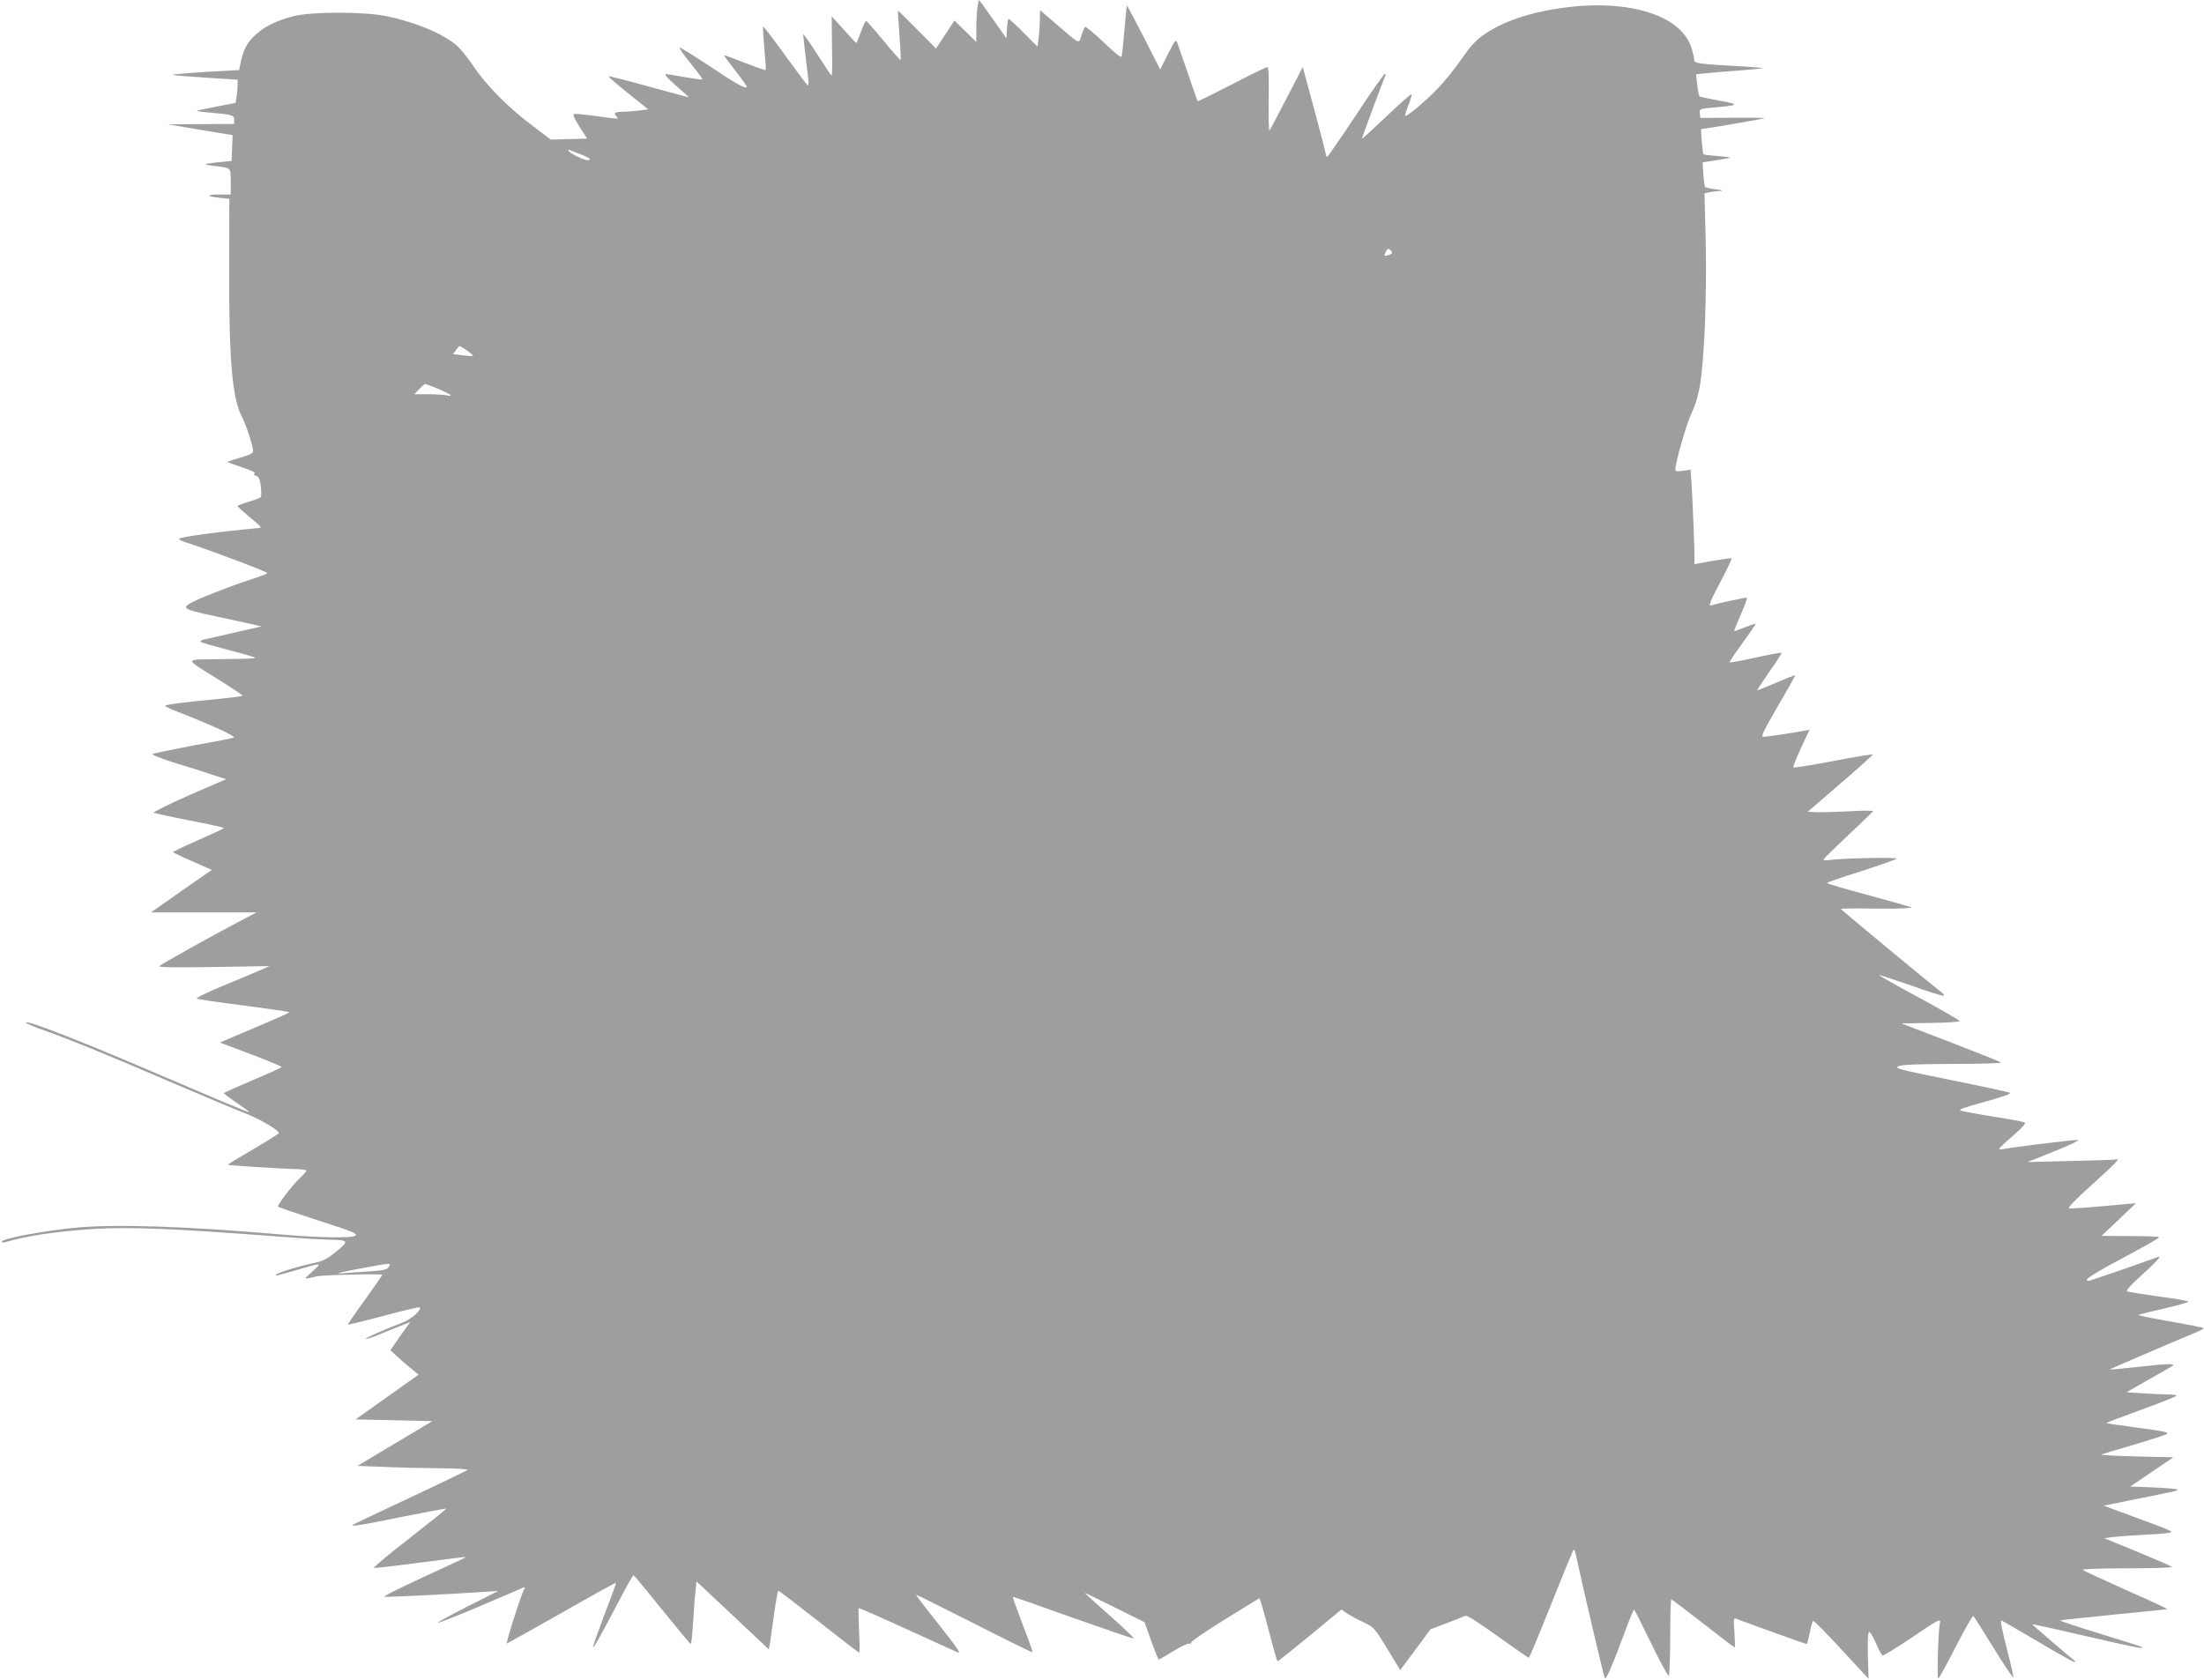 <?xml version="1.0" standalone="no"?>
<!DOCTYPE svg PUBLIC "-//W3C//DTD SVG 20010904//EN"
 "http://www.w3.org/TR/2001/REC-SVG-20010904/DTD/svg10.dtd">
<svg version="1.0" xmlns="http://www.w3.org/2000/svg"
 width="1280pt" height="976pt" viewBox="0 0 1280 976"
 preserveAspectRatio="xMidYMid meet">
<g transform="translate(0,976) scale(0.1,-0.1)"
fill="#9e9e9e" stroke="none">
<path d="M5676 9714 c-3 -26 -6 -81 -6 -123 l0 -75 -63 62 -64 63 -53 -81 -54
-82 -110 111 c-60 61 -110 110 -111 109 -1 -2 3 -67 9 -145 6 -79 9 -143 6
-142 -3 0 -48 51 -100 114 -52 63 -97 114 -100 114 -3 1 -17 -28 -30 -64 -13
-36 -25 -65 -27 -65 -2 0 -29 29 -111 120 l-32 35 2 -173 c2 -94 1 -172 -2
-171 -3 0 -32 43 -65 95 -33 52 -69 106 -81 121 l-20 26 12 -109 c7 -60 15
-128 18 -152 3 -24 2 -41 -3 -38 -5 3 -64 82 -132 176 -67 93 -125 168 -127
166 -2 -3 1 -60 7 -127 6 -67 10 -124 8 -126 -2 -2 -57 17 -121 42 -64 25
-119 45 -122 45 -2 0 28 -41 67 -91 39 -50 69 -93 66 -95 -10 -10 -65 21 -221
125 -90 60 -166 107 -169 104 -3 -3 25 -44 64 -91 38 -48 69 -89 69 -93 0 -3
-44 3 -97 12 -54 10 -106 18 -116 19 -11 0 10 -25 57 -66 42 -37 76 -67 76
-69 0 -1 -102 27 -227 61 -126 35 -232 62 -237 61 -5 -2 44 -45 110 -97 l118
-95 -49 -7 c-28 -3 -71 -7 -97 -7 -49 -1 -57 -8 -36 -29 15 -15 15 -15 -120 4
-62 8 -119 14 -127 12 -10 -2 -2 -23 30 -73 l45 -70 -106 -3 -105 -3 -112 85
c-135 101 -265 233 -337 341 -30 44 -70 95 -89 113 -77 72 -239 141 -416 178
-129 27 -439 27 -540 0 -106 -28 -169 -60 -224 -111 -49 -46 -69 -86 -86 -171
l-6 -31 -127 -7 c-140 -7 -264 -18 -260 -21 2 -2 87 -9 191 -16 l187 -12 0
-31 c0 -17 -3 -47 -6 -68 l-6 -36 -111 -21 c-61 -12 -112 -23 -114 -25 -2 -2
31 -6 74 -10 130 -11 143 -15 143 -42 l0 -24 -192 -1 -193 -1 188 -32 188 -31
-3 -75 -3 -75 -74 -7 c-41 -4 -76 -10 -78 -12 -2 -2 22 -7 54 -10 97 -12 93
-8 93 -92 l0 -74 -67 0 c-78 0 -77 -10 3 -19 l56 -6 -1 -390 c-2 -534 17 -768
73 -874 26 -50 66 -172 66 -201 0 -13 -19 -22 -76 -39 -42 -12 -75 -24 -73
-25 2 -2 41 -16 87 -31 48 -16 78 -31 71 -35 -8 -5 -5 -10 9 -14 15 -5 21 -19
27 -62 4 -31 3 -60 -2 -63 -4 -4 -36 -16 -70 -26 -35 -10 -63 -21 -63 -25 0
-3 33 -33 72 -66 71 -58 72 -59 43 -62 -233 -21 -455 -52 -455 -62 0 -5 17
-14 38 -20 146 -47 482 -174 475 -180 -4 -4 -53 -22 -108 -40 -128 -42 -309
-114 -340 -134 -51 -33 -44 -36 240 -96 99 -21 177 -39 173 -39 -5 -1 -235
-53 -337 -77 -13 -3 -20 -9 -15 -13 5 -4 78 -25 162 -47 83 -21 152 -41 152
-44 0 -6 -4 -6 -220 -9 -193 -3 -194 8 13 -121 75 -47 136 -88 137 -91 0 -3
-55 -10 -122 -17 -215 -20 -328 -35 -328 -42 0 -4 33 -20 73 -35 194 -76 335
-140 325 -150 -1 -2 -106 -22 -233 -45 -126 -24 -234 -46 -239 -50 -4 -5 52
-27 125 -50 74 -22 172 -53 218 -69 l84 -27 -216 -94 c-118 -52 -210 -98 -204
-101 7 -3 101 -24 209 -45 109 -21 198 -41 198 -44 0 -3 -67 -34 -149 -70 -82
-36 -147 -67 -146 -70 2 -3 53 -28 114 -54 l111 -49 -177 -123 -176 -124 307
0 306 0 -107 -56 c-154 -81 -446 -244 -458 -256 -7 -7 93 -9 315 -5 l325 5
-50 -22 c-27 -12 -125 -53 -217 -91 -92 -38 -162 -72 -155 -76 6 -3 130 -22
275 -40 144 -19 262 -36 262 -39 0 -3 -69 -34 -152 -69 -84 -36 -175 -74 -202
-86 l-49 -21 181 -68 c100 -38 180 -71 178 -75 -3 -3 -79 -38 -170 -76 -91
-39 -166 -72 -166 -75 0 -3 35 -29 77 -58 42 -28 74 -52 70 -52 -10 0 -142 55
-532 222 -450 193 -765 316 -765 298 0 -4 42 -22 92 -40 156 -55 370 -142 739
-301 194 -83 394 -167 443 -186 83 -32 196 -98 196 -115 0 -3 -68 -46 -150
-94 -83 -48 -149 -88 -147 -90 3 -3 304 -23 395 -25 34 -1 62 -5 62 -9 0 -3
-16 -22 -36 -41 -46 -43 -135 -159 -129 -168 2 -4 108 -40 235 -81 206 -66
229 -76 213 -88 -19 -15 -213 -12 -439 8 -531 46 -935 60 -1169 40 -191 -17
-445 -64 -445 -83 0 -4 8 -6 18 -3 130 38 298 63 513 77 220 13 470 3 1104
-46 105 -8 222 -15 260 -16 122 -2 125 -6 49 -68 -55 -45 -77 -56 -133 -68
-86 -18 -203 -54 -216 -66 -11 -11 -8 -10 115 25 154 45 153 45 95 -7 -48 -43
-49 -45 -20 -39 17 3 37 8 45 10 23 8 380 16 380 9 0 -4 -46 -69 -101 -146
-56 -77 -100 -141 -98 -143 2 -2 96 21 208 51 112 30 205 52 208 49 14 -13
-45 -67 -96 -87 -126 -49 -221 -92 -217 -96 3 -3 38 8 78 25 40 17 97 40 126
51 l54 21 -58 -81 -57 -82 39 -36 c21 -20 58 -52 82 -71 l43 -35 -183 -130
-183 -130 223 -5 223 -5 -218 -130 -217 -130 159 -6 c88 -4 234 -7 325 -8 93
0 160 -5 155 -10 -6 -4 -156 -77 -335 -161 -179 -84 -327 -154 -329 -156 -15
-13 33 -6 269 42 146 29 268 52 271 51 4 -1 -92 -78 -212 -172 -121 -93 -214
-171 -207 -173 7 -1 130 13 273 32 143 19 261 33 262 32 1 -1 -46 -24 -105
-51 -228 -104 -375 -175 -370 -180 3 -4 366 14 593 29 l70 5 -179 -90 c-98
-50 -176 -93 -173 -95 3 -3 113 40 244 96 131 56 244 104 252 108 9 3 12 1 7
-6 -18 -29 -112 -323 -102 -319 6 3 151 84 321 180 170 97 311 175 313 173 1
-2 -29 -86 -68 -186 -38 -101 -68 -185 -66 -187 5 -5 37 51 141 249 48 93 90
168 94 168 3 0 78 -90 166 -200 88 -109 163 -199 166 -199 4 -1 10 54 14 122
4 67 10 149 14 181 l6 60 210 -197 210 -198 7 38 c3 21 14 98 24 171 10 72 21
132 24 132 4 0 110 -81 236 -180 126 -99 231 -180 234 -180 3 0 3 57 -1 127
-3 71 -4 130 -2 132 1 2 129 -54 284 -125 155 -71 286 -130 290 -132 23 -9 0
24 -116 171 -69 86 -125 160 -125 163 0 3 151 -72 336 -166 185 -94 338 -170
340 -167 2 2 -23 75 -57 161 -33 87 -59 159 -57 160 2 2 158 -53 348 -121 190
-67 349 -122 354 -120 4 1 -58 61 -138 132 -80 71 -146 130 -146 132 0 2 78
-36 174 -84 l173 -86 39 -109 c21 -59 41 -108 44 -108 3 0 41 22 84 49 44 27
86 47 93 44 8 -3 13 0 11 6 -2 6 87 67 197 135 l200 123 16 -51 c8 -28 31
-111 50 -184 18 -72 36 -132 39 -132 3 0 88 68 188 150 l183 151 29 -21 c16
-11 58 -34 94 -51 64 -30 66 -31 142 -155 l76 -125 88 118 88 119 93 35 c52
20 101 39 109 43 10 4 74 -36 189 -119 96 -69 177 -125 180 -125 3 0 62 142
131 315 69 173 127 315 130 315 4 0 12 -28 19 -62 24 -117 152 -663 160 -683
8 -19 38 52 137 317 16 43 31 78 34 78 3 0 47 -88 99 -195 52 -107 98 -192
102 -189 5 3 9 104 9 225 0 120 3 219 6 219 3 0 86 -63 185 -140 98 -77 181
-140 184 -140 2 0 1 39 -2 87 -6 82 -5 86 13 79 45 -18 402 -146 406 -146 3 0
11 29 18 65 7 36 16 67 20 70 4 2 78 -72 164 -166 l158 -171 -4 136 c-2 94 0
136 8 136 6 0 23 -29 39 -65 15 -36 32 -68 37 -71 5 -3 76 40 158 95 174 118
183 123 176 90 -10 -46 -18 -319 -9 -319 4 0 50 84 102 186 52 102 98 181 102
177 4 -4 57 -88 117 -185 60 -98 112 -175 115 -172 2 3 -15 80 -39 170 -26
101 -38 164 -31 161 7 -2 104 -59 217 -125 112 -67 206 -119 209 -117 2 3 2 6
0 8 -41 32 -249 211 -247 212 2 2 145 -30 318 -70 277 -64 336 -76 319 -62 -2
2 -111 37 -242 77 -130 40 -235 75 -233 77 2 2 142 17 312 34 169 16 309 31
311 32 2 2 -106 52 -240 111 -133 60 -246 112 -252 117 -5 5 101 9 260 9 148
0 265 4 260 8 -6 5 -96 44 -202 88 l-192 79 52 7 c29 3 116 10 195 14 78 3
142 10 142 15 0 4 -24 16 -52 27 -29 11 -118 43 -197 73 l-144 53 164 33 c263
53 271 54 264 61 -3 3 -66 9 -140 12 l-133 5 125 85 125 85 -219 5 c-120 3
-209 8 -198 12 11 4 99 30 195 58 96 29 179 56 184 60 11 11 -5 15 -193 40
-85 11 -156 22 -158 24 -2 1 89 36 202 77 112 41 205 77 205 82 0 4 -24 7 -53
7 -30 0 -95 3 -146 7 l-91 6 132 75 c73 41 135 77 137 79 17 13 -30 12 -185
-5 -99 -11 -180 -19 -182 -17 -2 1 276 121 517 222 18 8 31 16 28 19 -3 3 -92
20 -198 39 -107 18 -187 35 -179 38 8 3 77 20 153 37 75 18 137 35 137 39 0 4
-78 18 -172 30 -95 13 -178 27 -185 30 -8 4 25 40 87 96 92 83 119 114 88 102
-83 -31 -389 -137 -398 -137 -37 0 19 37 203 135 114 61 207 113 207 118 0 4
-75 7 -167 7 l-168 1 100 95 100 95 -55 -5 c-191 -18 -319 -28 -333 -25 -10 3
35 50 134 139 140 126 167 155 137 145 -7 -2 -125 -6 -263 -9 l-250 -6 155 62
c85 34 148 64 139 66 -16 3 -388 -42 -436 -53 -13 -3 -23 -2 -22 2 0 5 37 39
81 77 55 48 76 71 66 76 -7 4 -89 20 -183 34 -93 15 -178 31 -189 35 -13 5 25
19 124 46 141 40 169 50 160 58 -3 3 -155 36 -339 73 -306 62 -332 69 -305 81
21 9 111 12 319 13 174 0 284 4 276 9 -8 5 -141 58 -296 118 l-282 108 168 3
c93 1 169 6 169 11 0 5 -106 66 -235 136 -130 70 -234 129 -232 131 2 2 86
-26 187 -61 101 -36 186 -63 189 -59 3 3 -4 13 -16 22 -64 49 -582 478 -582
482 -1 3 95 4 211 2 125 -1 207 2 198 7 -8 4 -122 37 -252 72 -131 35 -238 66
-238 70 0 3 89 34 198 68 108 35 202 68 207 73 10 10 -323 3 -394 -8 -19 -3
-32 -1 -30 5 2 5 67 68 144 141 77 72 141 134 143 138 1 4 -64 4 -145 -1 -82
-4 -167 -6 -191 -5 l-43 3 190 164 c105 90 189 166 187 168 -2 3 -106 -14
-230 -38 -124 -23 -228 -40 -231 -37 -3 3 17 54 44 112 l50 107 -27 -5 c-53
-11 -222 -36 -241 -36 -16 0 -1 31 84 178 57 97 102 178 101 180 -2 1 -51 -18
-109 -43 -58 -25 -108 -45 -111 -45 -3 0 28 48 69 107 42 58 73 108 71 111 -3
2 -71 -10 -151 -28 -80 -18 -148 -30 -150 -28 -3 2 31 53 75 113 44 60 78 110
76 112 -1 2 -29 -8 -62 -21 -32 -13 -60 -23 -62 -21 -1 1 15 44 38 95 22 52
38 95 36 98 -4 3 -157 -29 -210 -45 -15 -4 -3 26 53 132 40 76 70 139 68 142
-2 2 -52 -5 -111 -15 l-106 -19 1 26 c1 36 -10 337 -17 439 l-6 84 -44 -7
c-35 -5 -44 -3 -44 8 0 41 66 271 96 332 22 47 38 103 48 165 25 153 39 527
32 831 l-7 276 32 7 c17 3 46 7 63 7 17 1 6 5 -27 9 -32 4 -60 10 -64 13 -3 4
-8 37 -11 75 l-4 69 78 12 c43 6 79 13 81 15 2 2 -31 6 -73 10 -43 3 -79 8
-81 10 -5 5 -17 146 -12 146 20 1 362 60 366 63 2 3 -81 4 -184 3 l-188 -1 -3
26 c-3 26 -2 27 76 34 154 13 159 19 39 40 -60 11 -112 22 -116 25 -4 3 -11
33 -14 67 l-7 62 53 5 c28 3 115 11 192 16 76 6 140 12 142 14 2 2 -50 6 -114
10 -255 14 -283 18 -283 36 0 9 -7 40 -16 69 -56 191 -362 288 -744 236 -198
-27 -353 -80 -465 -158 -44 -32 -77 -67 -125 -137 -35 -52 -97 -129 -137 -171
-78 -81 -193 -177 -193 -160 0 6 9 34 20 62 12 28 19 56 18 61 -2 5 -67 -53
-146 -128 -78 -74 -142 -133 -142 -129 0 8 129 355 137 368 2 4 0 7 -5 7 -5 0
-81 -108 -168 -240 -87 -132 -162 -240 -166 -240 -5 0 -8 6 -8 13 0 6 -30 124
-67 260 l-67 248 -92 -178 c-51 -98 -96 -184 -101 -191 -4 -8 -7 72 -5 177 2
144 0 191 -9 191 -6 0 -99 -45 -206 -101 -107 -55 -196 -99 -197 -97 -2 1 -27
73 -56 158 -29 85 -57 166 -62 180 -9 23 -13 19 -55 -64 l-45 -90 -95 187
c-53 103 -97 186 -99 185 -1 -2 -7 -66 -14 -143 -6 -77 -14 -146 -16 -154 -3
-8 -42 23 -105 84 -56 53 -104 93 -108 88 -4 -4 -13 -27 -21 -50 -15 -50 -4
-55 -149 70 l-91 78 -1 -58 c0 -32 -4 -80 -7 -106 l-7 -48 -80 81 c-44 44 -83
80 -87 80 -4 0 -8 -25 -10 -57 l-3 -56 -78 111 c-43 62 -80 112 -81 112 -2 0
-6 -21 -10 -46z m-2306 -849 c57 -23 71 -35 40 -35 -22 0 -110 45 -110 56 0 4
6 4 13 1 6 -3 32 -13 57 -22z m4714 -576 c-5 -8 -44 -19 -44 -12 0 2 5 13 10
24 9 15 13 17 24 7 8 -7 12 -16 10 -19z m-5372 -565 c21 -15 37 -29 35 -31 -2
-2 -29 -1 -60 3 l-56 7 17 23 c9 13 19 24 21 24 3 0 22 -12 43 -26z m-169
-222 c78 -33 96 -48 48 -38 -18 3 -68 6 -109 6 l-76 0 29 30 c16 17 31 30 35
30 3 0 36 -13 73 -28z m-285 -5101 c-10 -16 -28 -20 -107 -26 -53 -3 -118 -8
-146 -10 -77 -7 -41 3 101 29 170 31 167 31 152 7z"/>
</g>
</svg>

